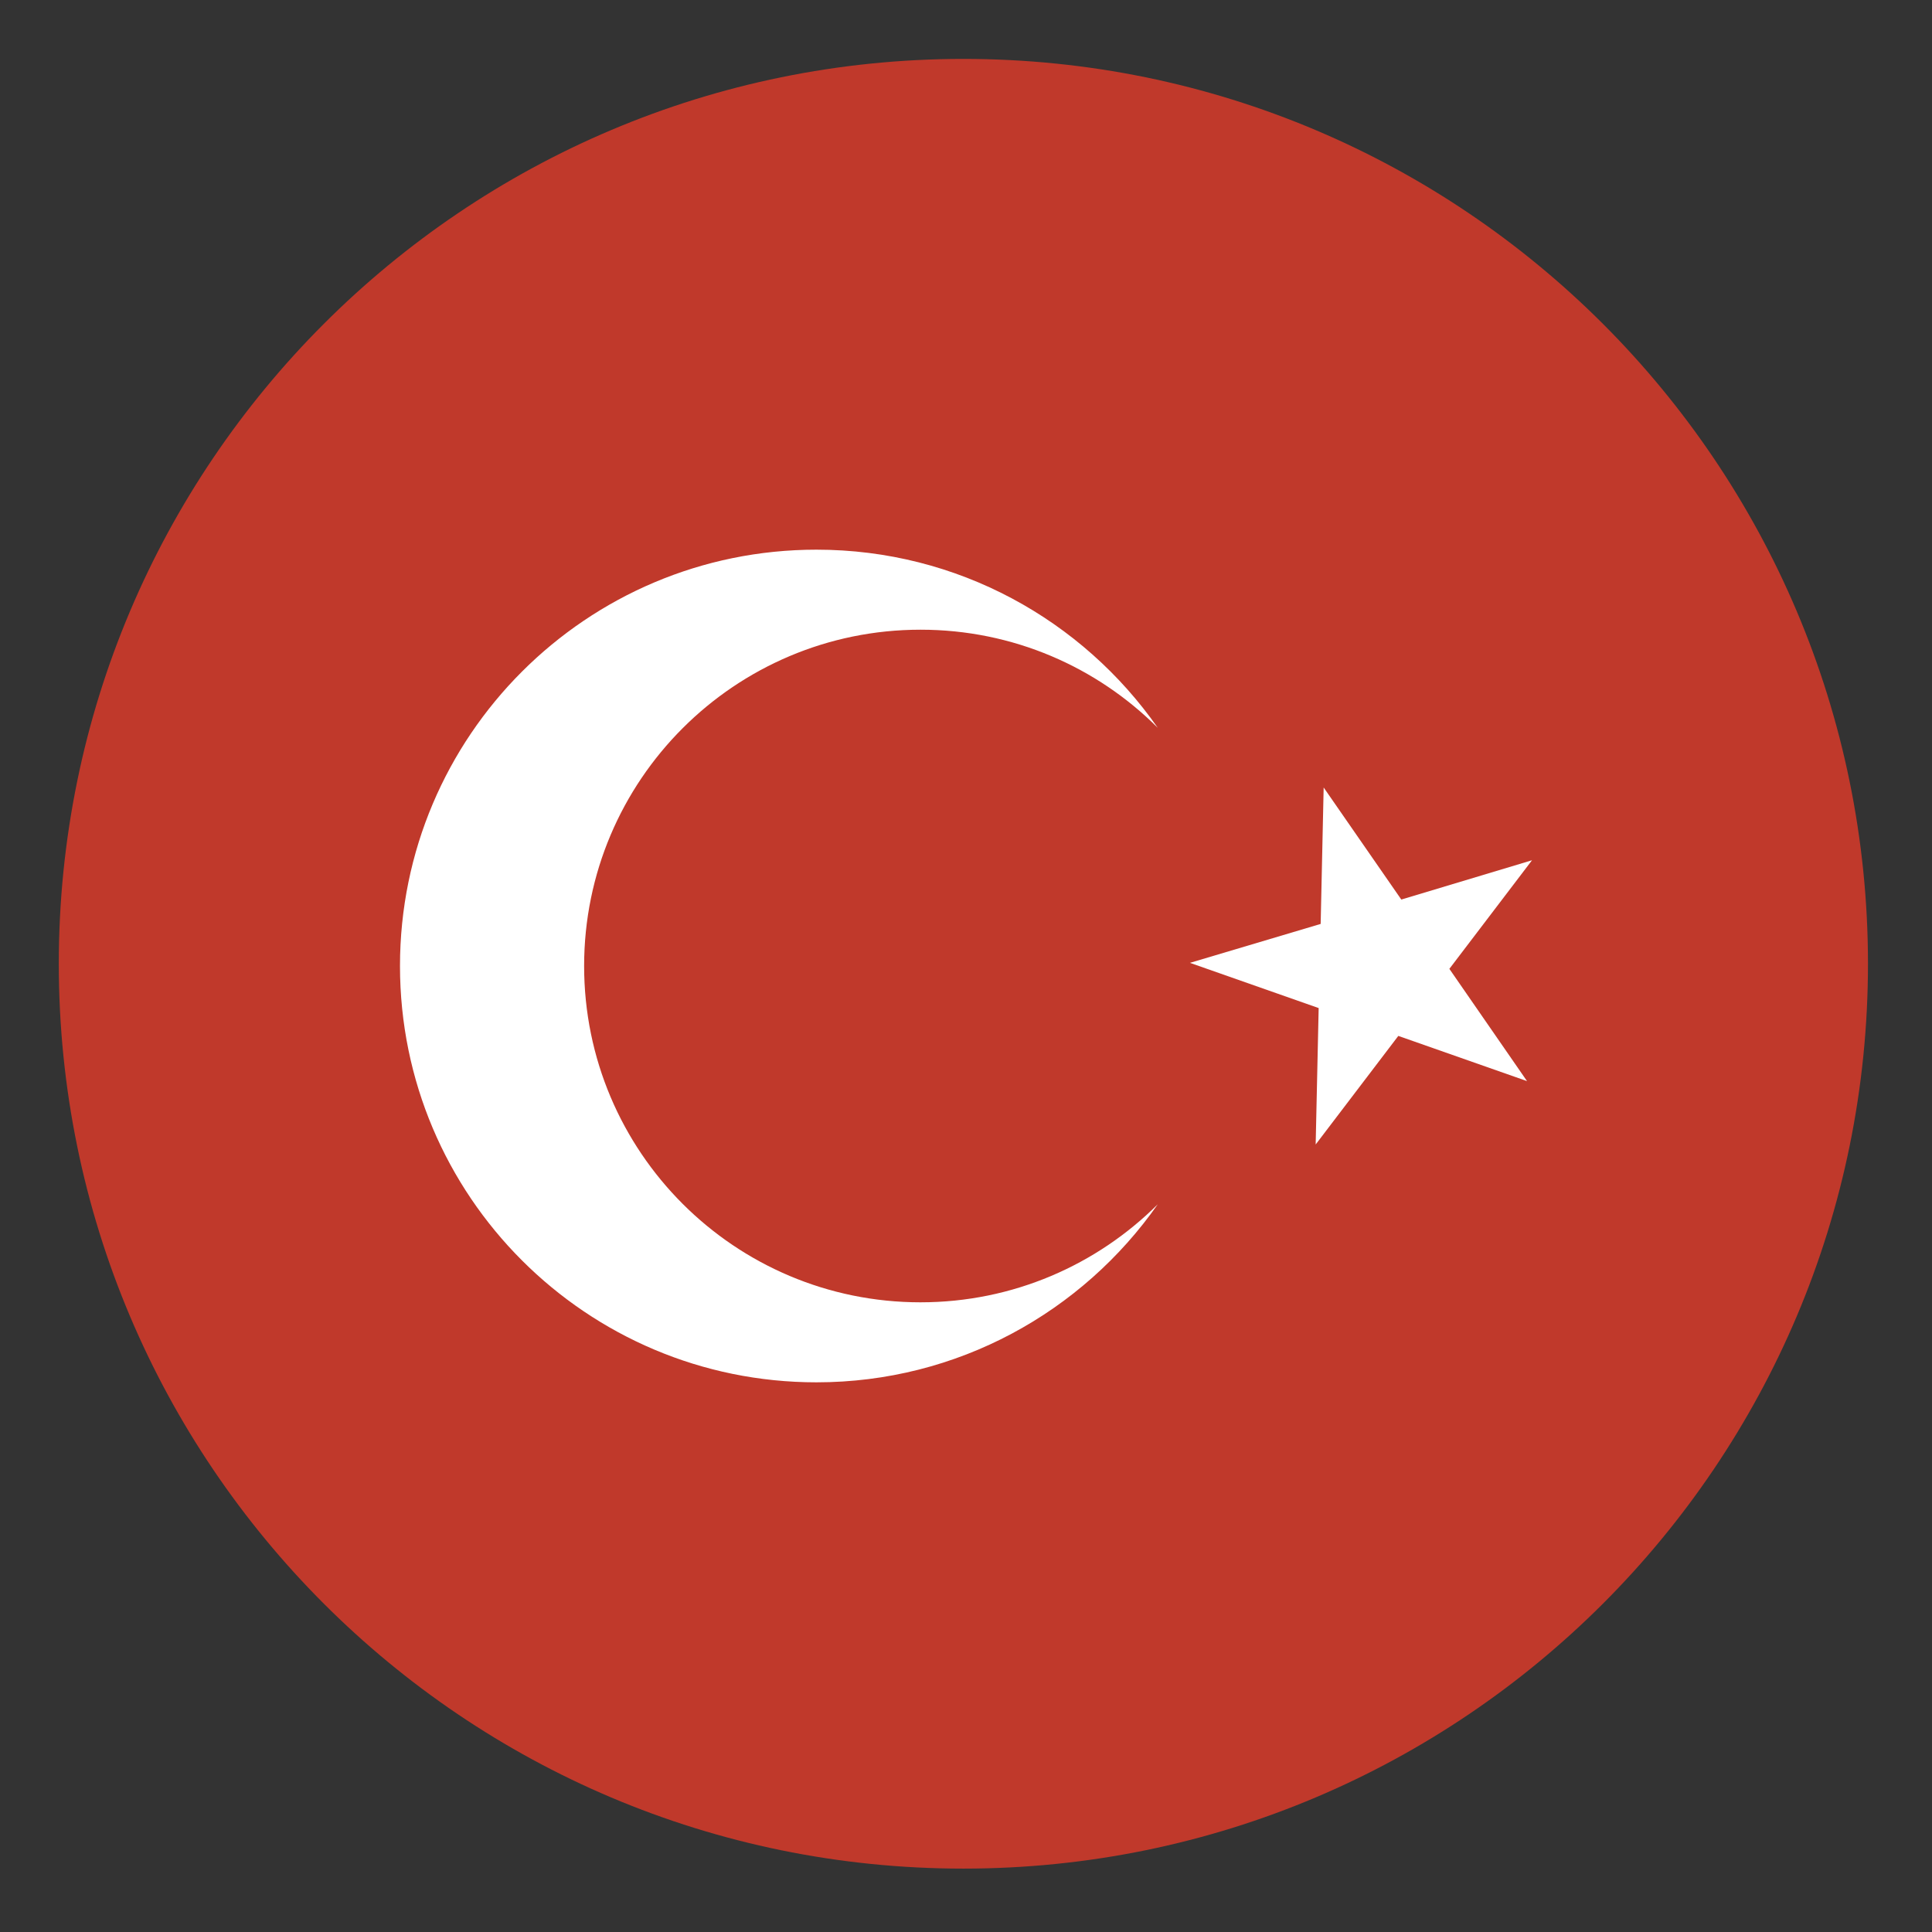 <svg id="svg29881" height="512" width="512" xmlns="http://www.w3.org/2000/svg" xmlns:xlink="http://www.w3.org/1999/xlink" xmlns:cc="http://creativecommons.org/ns#" xmlns:dc="http://purl.org/dc/elements/1.1/" xmlns:inkscape="http://www.inkscape.org/namespaces/inkscape" xmlns:rdf="http://www.w3.org/1999/02/22-rdf-syntax-ns#" xmlns:sodipodi="http://sodipodi.sourceforge.net/DTD/sodipodi-0.dtd" xmlns:svg="http://www.w3.org/2000/svg"><rect width="100%" height="100%" fill="#333333" stroke="none"/><clipPath id="clipPath29920"><path id="path29922" d="m-254.286 506.648a260 248.571 0 1 1 -520 0 260 248.571 0 1 1 520 0z" transform="matrix(.685 0 0 .716 705.099 116.389)"/></clipPath><g id="layer1" transform="translate(0 -540.362)"><path id="path3798" d="m3062.857 2569.143c0 492.322-388.873 891.429-868.572 891.429-479.699 0-868.571-399.106-868.571-891.429s388.873-891.429 868.571-891.429c479.699 0 868.572 399.106 868.572 891.429z" fill="#c0392b" transform="matrix(.276 0 0 .269 -350.316 104.67)"/><g id="g29913" clip-path="url(#clipPath29920)" fill="#ca4638" transform="matrix(1.348 0 0 1.348 -219.663 150.307)"/><g id="g5869" fill="#fff" transform="matrix(1.2 0 0 1.2 1566.496 -895.863)"><path id="path6120" d="m-1102.115 1484.46c-41.051 0-74.3-33.247-74.3-74.279 0-40.988 33.249-74.263 74.3-74.263 20.457 0 38.983 8.271 52.382 21.667-16.624-23.791-44.194-39.341-75.375-39.341-50.783 0-91.972 41.16-91.972 91.936 0 50.812 41.189 91.95 91.972 91.95 31.181 0 58.751-15.571 75.375-39.319-13.399 13.344-31.925 21.648-52.382 21.648"/><path id="path6122" d="m-1013.093 1370.767 17.148 24.746 28.865-8.679-18.251 23.983 17.148 24.791-28.424-9.982-18.251 23.981.662-30.13-28.424-9.985 28.865-8.595z"/></g></g></svg>